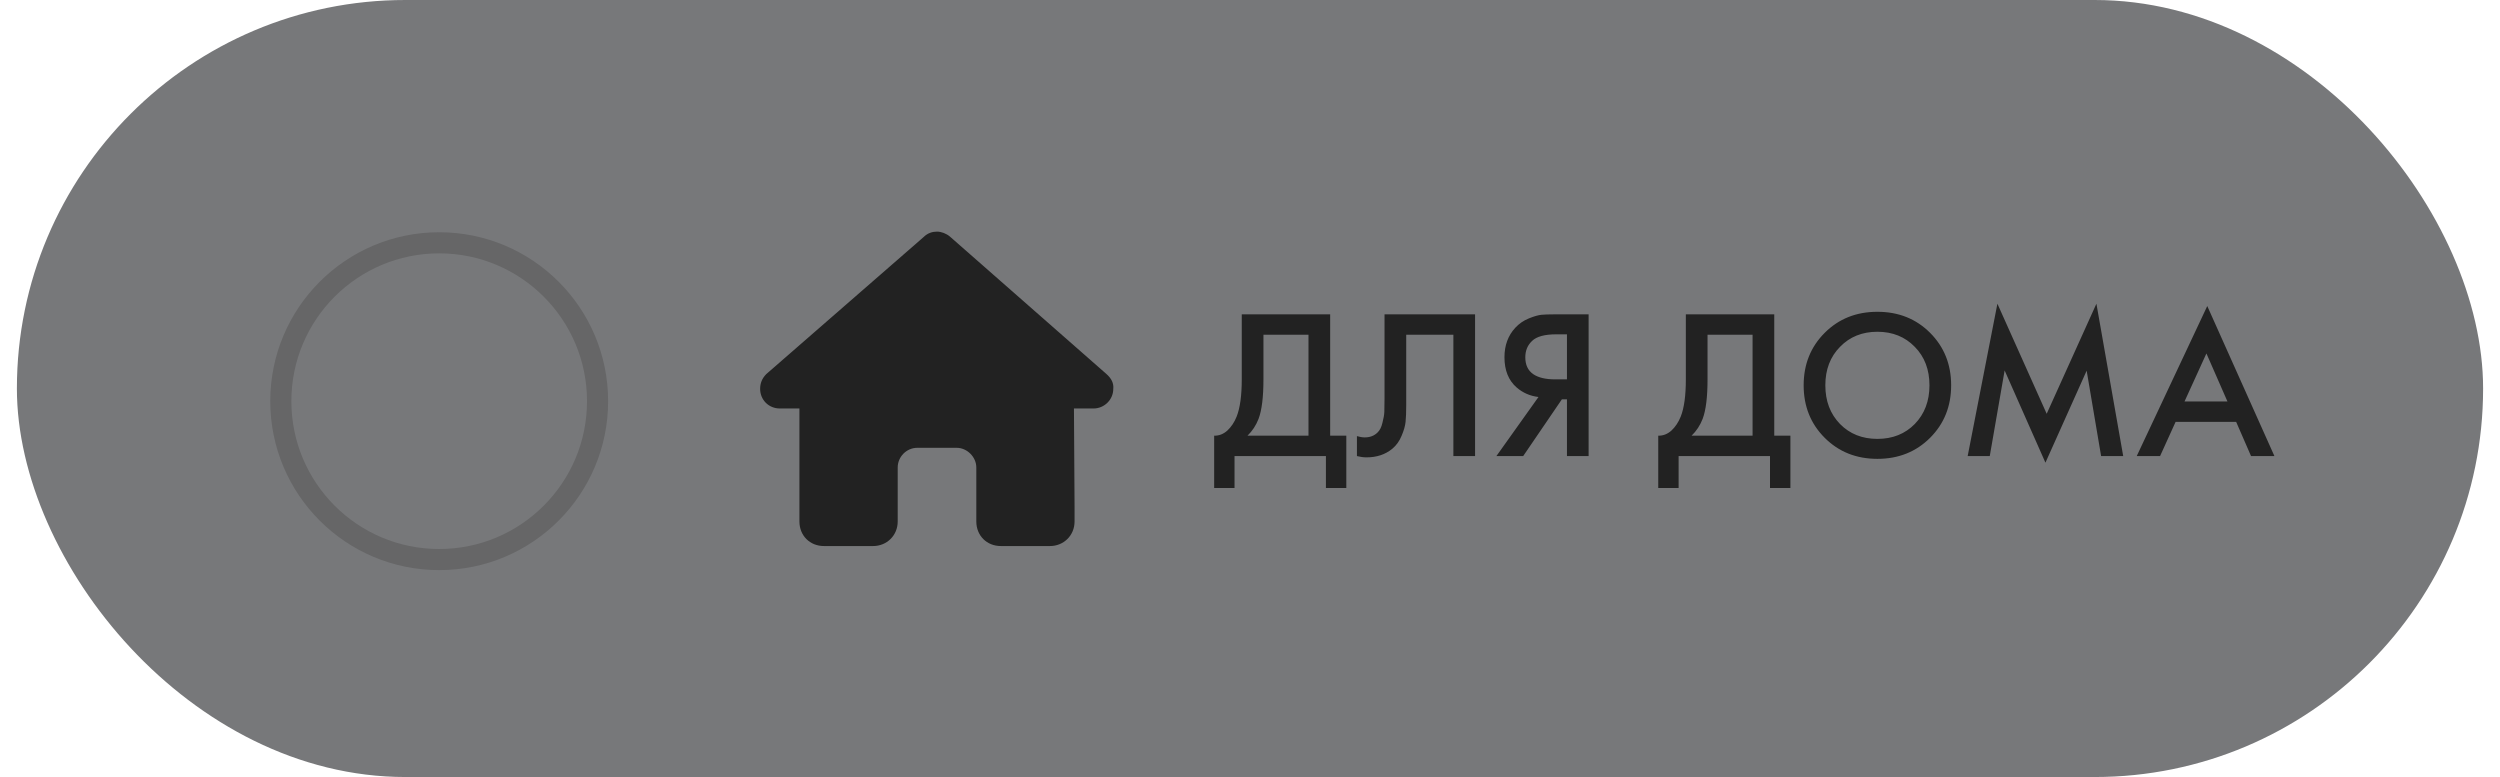 <?xml version="1.0" encoding="UTF-8"?> <svg xmlns="http://www.w3.org/2000/svg" width="74" height="23" viewBox="0 0 74 23" fill="none"> <rect x="0.5" width="73" height="23" rx="11.5" fill="#77787A"></rect> <path d="M36.756 9.305H39.373V12.896H39.851V14.444H39.247V13.5H36.542V14.444H35.939V12.896C36.081 12.9 36.211 12.85 36.329 12.745C36.446 12.636 36.538 12.498 36.605 12.33C36.706 12.074 36.756 11.707 36.756 11.229V9.305ZM37.398 9.908V11.229C37.398 11.754 37.35 12.143 37.253 12.399C37.178 12.592 37.069 12.758 36.926 12.896H38.731V9.908H37.398ZM40.982 9.305H43.662V13.5H43.02V9.908H41.624V11.997C41.624 12.198 41.618 12.361 41.605 12.487C41.593 12.609 41.553 12.747 41.486 12.902C41.423 13.058 41.33 13.185 41.209 13.286C41.003 13.454 40.75 13.538 40.448 13.538C40.36 13.538 40.265 13.525 40.165 13.5V12.909C40.248 12.934 40.326 12.947 40.397 12.947C40.553 12.947 40.678 12.898 40.775 12.802C40.842 12.739 40.89 12.645 40.919 12.519C40.953 12.389 40.972 12.282 40.976 12.198C40.98 12.114 40.982 11.984 40.982 11.808V9.305ZM44.293 13.5L45.539 11.751C45.291 11.722 45.075 11.628 44.891 11.468C44.652 11.259 44.532 10.961 44.532 10.575C44.532 10.223 44.639 9.932 44.853 9.701C44.966 9.579 45.1 9.487 45.256 9.424C45.411 9.361 45.537 9.326 45.633 9.317C45.73 9.309 45.849 9.305 45.992 9.305H47.023V13.5H46.382V11.821H46.231L45.086 13.5H44.293ZM46.382 9.896H46.067C45.723 9.896 45.484 9.961 45.35 10.091C45.216 10.217 45.149 10.378 45.149 10.575C45.149 10.802 45.228 10.969 45.388 11.078C45.539 11.179 45.752 11.229 46.029 11.229H46.382V9.896ZM49.901 9.305H52.518V12.896H52.996V14.444H52.392V13.5H49.687V14.444H49.084V12.896C49.226 12.9 49.356 12.85 49.474 12.745C49.591 12.636 49.683 12.498 49.75 12.33C49.851 12.074 49.901 11.707 49.901 11.229V9.305ZM50.543 9.908V11.229C50.543 11.754 50.495 12.143 50.398 12.399C50.323 12.592 50.214 12.758 50.071 12.896H51.876V9.908H50.543ZM54.011 9.852C54.426 9.437 54.946 9.229 55.571 9.229C56.196 9.229 56.716 9.437 57.131 9.852C57.546 10.267 57.754 10.785 57.754 11.405C57.754 12.026 57.546 12.544 57.131 12.959C56.716 13.374 56.196 13.582 55.571 13.582C54.946 13.582 54.426 13.374 54.011 12.959C53.596 12.544 53.388 12.026 53.388 11.405C53.388 10.785 53.596 10.267 54.011 9.852ZM54.464 12.55C54.753 12.844 55.122 12.991 55.571 12.991C56.02 12.991 56.389 12.844 56.678 12.55C56.967 12.252 57.112 11.871 57.112 11.405C57.112 10.94 56.967 10.56 56.678 10.267C56.389 9.969 56.02 9.82 55.571 9.82C55.122 9.82 54.753 9.969 54.464 10.267C54.175 10.56 54.03 10.94 54.03 11.405C54.03 11.871 54.175 12.252 54.464 12.55ZM58.897 13.5H58.243L59.123 8.99L60.582 12.248L62.054 8.99L62.847 13.5H62.193L61.765 10.972L60.545 13.695L59.337 10.965L58.897 13.5ZM66.631 13.5L66.19 12.487H64.398L63.938 13.5H63.247L65.335 9.059L67.323 13.5H66.631ZM64.662 11.883H65.932L65.31 10.462L64.662 11.883Z" fill="#222222"></path> <circle cx="13" cy="11.875" r="4.688" stroke="#666667" stroke-width="0.625"></circle> <path d="M32.953 11.51C32.953 11.837 32.68 12.091 32.371 12.091H31.789L31.807 15C31.807 15.055 31.807 15.109 31.807 15.145V15.436C31.807 15.854 31.48 16.163 31.08 16.163H30.789C30.753 16.163 30.735 16.163 30.717 16.163C30.698 16.163 30.662 16.163 30.644 16.163H29.626C29.208 16.163 28.899 15.854 28.899 15.436V13.837C28.899 13.528 28.626 13.255 28.317 13.255H27.154C26.826 13.255 26.572 13.528 26.572 13.837V15.436C26.572 15.854 26.245 16.163 25.845 16.163H24.827C24.791 16.163 24.772 16.163 24.736 16.163C24.718 16.163 24.7 16.163 24.681 16.163H24.39C23.972 16.163 23.663 15.854 23.663 15.436V13.4C23.663 13.4 23.663 13.382 23.663 13.364V12.091H23.082C22.755 12.091 22.5 11.837 22.5 11.51C22.5 11.346 22.555 11.201 22.682 11.073L27.335 7.02C27.463 6.892 27.608 6.856 27.735 6.856C27.863 6.856 28.008 6.911 28.117 7.002L32.753 11.073C32.898 11.201 32.971 11.346 32.953 11.51Z" fill="#222222"></path> </svg> 